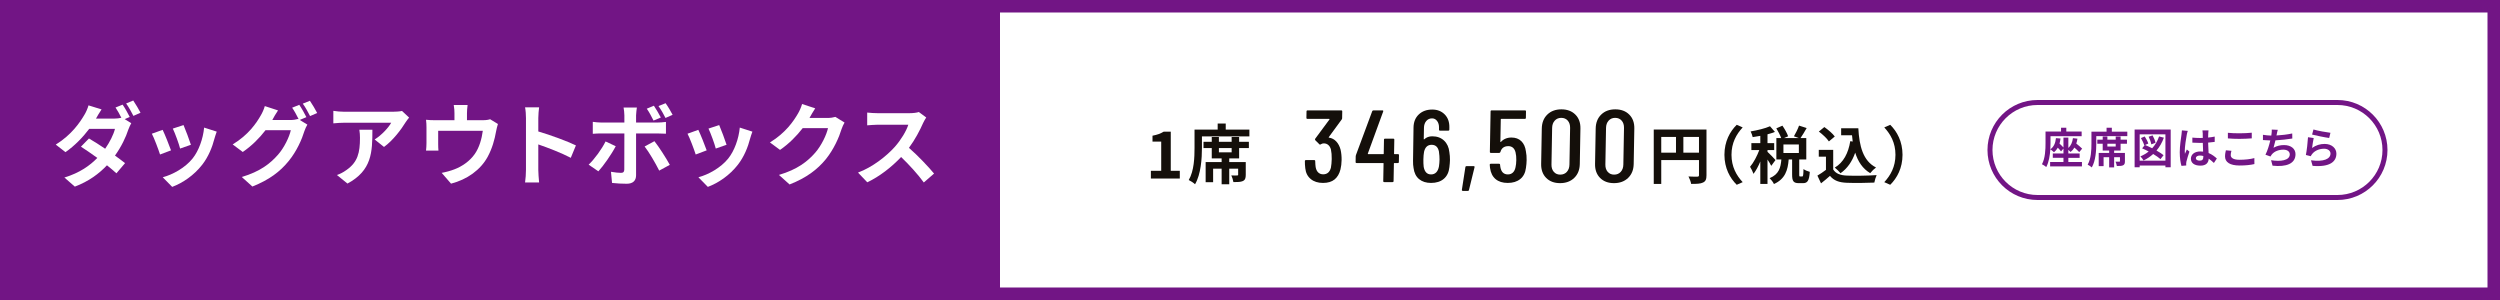 <?xml version="1.0" encoding="utf-8"?>
<!-- Generator: Adobe Illustrator 28.0.0, SVG Export Plug-In . SVG Version: 6.00 Build 0)  -->
<svg version="1.1" id="ダッグアウトボックス"
	 xmlns="http://www.w3.org/2000/svg" xmlns:xlink="http://www.w3.org/1999/xlink" x="0px" y="0px" width="1000px" height="120px"
	 viewBox="0 0 1000 120" enable-background="new 0 0 1000 120" xml:space="preserve">
<g>
	<rect fill="#FFFFFF" width="1000" height="120"/>
	<path fill="#721585" d="M995,5v110H5V5H995 M1000,0H0v120h1000V0L1000,0z"/>
</g>
<g>
	<rect fill="#721585" width="400" height="120"/>
</g>
<path fill="#721585" d="M934.992,42c9.925,0,18,8.075,18,18c0,9.925-8.075,18-18,18h-120c-9.925,0-18-8.075-18-18
	c0-9.925,8.075-18,18-18H934.992 M934.992,40h-120c-11.046,0-20,8.954-20,20v0c0,11.046,8.954,20,20,20h120c11.046,0,20-8.954,20-20
	v0C954.992,48.954,946.037,40,934.992,40L934.992,40z"/>
<g>
	<path fill="#140F0A" d="M682.595,70.09c0,1.624-0.35,2.449-1.4,2.924c-1,0.5-2.5,0.55-4.724,0.55
		c-0.15-0.825-0.65-2.199-1.075-2.975c1.424,0.101,3.049,0.075,3.549,0.075c0.475-0.024,0.65-0.175,0.65-0.6v-6.049h-15.096v9.548
		h-3V51.819h21.095V70.09z M664.499,61.067h5.898v-6.298h-5.898V61.067z M679.595,61.067v-6.298h-6.249v6.298H679.595z"/>
	<path fill="#140F0A" d="M694.695,49.919l2.375,1.05c-2.5,2.699-4.474,6.148-4.474,10.947s1.975,8.248,4.474,10.947l-2.375,1.05
		c-2.699-2.649-4.924-6.648-4.924-11.997S691.996,52.569,694.695,49.919z"/>
	<path fill="#140F0A" d="M708.498,66.34c-0.3-0.649-0.9-1.624-1.5-2.523v9.747h-2.875v-8.973c-0.8,1.925-1.75,3.699-2.724,4.948
		c-0.275-0.85-0.9-2.074-1.375-2.824c1.4-1.624,2.774-4.273,3.699-6.698h-3.174v-2.774h3.574v-2.899
		c-1.05,0.2-2.075,0.375-3.049,0.5c-0.15-0.675-0.5-1.674-0.825-2.274c2.75-0.475,5.824-1.199,7.748-2.074l1.975,2.274
		c-0.9,0.35-1.899,0.675-2.974,0.95v3.523h2.674v2.774h-2.674v0.725c0.675,0.551,2.724,2.725,3.199,3.274L708.498,66.34z
		 M720.87,70.589c0.375,0,0.475-0.374,0.525-2.974c0.55,0.449,1.774,0.949,2.524,1.124c-0.25,3.574-0.925,4.524-2.725,4.524h-1.649
		c-2.225,0-2.699-0.875-2.699-3.475v-5.998h-1.375c-0.35,4.299-1.399,7.798-5.898,9.822c-0.3-0.725-1.125-1.774-1.725-2.35
		c3.724-1.524,4.424-4.198,4.699-7.473h-2v-8.573h1.925c-0.4-1.124-1.2-2.674-1.95-3.874l2.449-1.074
		c0.9,1.324,1.9,3.049,2.275,4.249l-1.6,0.699h5.874l-1.95-0.699c0.7-1.175,1.6-2.975,2.049-4.274l3.049,0.975
		c-0.825,1.45-1.725,2.949-2.449,3.999h2.299v8.573h-2.824v5.974c0,0.75,0.05,0.824,0.375,0.824H720.87z M719.545,57.792h-6.174
		v3.399h6.174V57.792z"/>
	<path fill="#140F0A" d="M733.283,67.791c1.025,1.675,2.899,2.35,5.499,2.449c2.924,0.125,8.548,0.05,11.872-0.2
		c-0.325,0.7-0.774,2.149-0.925,3c-2.999,0.149-8.023,0.199-10.997,0.074c-3.074-0.125-5.124-0.824-6.749-2.774
		c-1.1,0.976-2.199,1.95-3.574,3l-1.45-3.1c1.075-0.625,2.324-1.449,3.424-2.3v-5.273h-2.874v-2.725h5.773V67.791z M731.559,56.568
		c-0.775-1.199-2.549-2.849-4.024-3.948l2.199-1.8c1.5,1.05,3.324,2.599,4.174,3.773L731.559,56.568z M741.082,56.618
		c-0.1-0.824-0.2-1.674-0.275-2.523h-4.349v-2.8h6.873c0.375,7.073,1.875,13.097,7.074,15.696c-0.7,0.5-1.775,1.55-2.325,2.274
		c-3.074-1.824-4.899-4.699-5.999-8.198c-1.25,3.574-3.149,6.323-5.874,8.224c-0.45-0.575-1.6-1.725-2.299-2.25
		c3.499-2.074,5.423-5.799,6.198-10.572L741.082,56.618z"/>
	<path fill="#140F0A" d="M756.084,73.914l-2.375-1.05c2.5-2.699,4.474-6.148,4.474-10.947s-1.975-8.248-4.474-10.947l2.375-1.05
		c2.7,2.649,4.924,6.648,4.924,11.997S758.784,71.264,756.084,73.914z"/>
</g>
<g>
	<path fill="#140F0A" d="M460.351,68.321h4.134V56.646h-3.484V54.28c1.924-0.364,3.25-0.857,4.472-1.612h2.834v15.653h3.614v3.094
		h-11.57V68.321z"/>
	<path fill="#140F0A" d="M499.757,51.835v2.73h-18.98v4.55c0,4.187-0.39,10.583-2.756,14.587c-0.52-0.521-1.82-1.378-2.522-1.69
		c2.158-3.691,2.314-9.1,2.314-12.896v-7.28h9.256v-2.418h3.224v2.418H499.757z M495.649,56.724h3.9v2.496h-3.9v4.134h-3.952v1.482
		h6.604v5.096c0,1.301-0.234,2.055-1.17,2.496c-0.858,0.391-2.106,0.416-3.77,0.416c-0.13-0.832-0.468-1.924-0.832-2.678
		c0.962,0.052,2.002,0.052,2.314,0.026c0.312,0,0.416-0.078,0.416-0.312v-2.418h-3.562v6.24h-3.042v-6.24h-3.406v5.435h-2.99v-8.061
		h6.396v-1.482h-3.952V59.22h-3.302v-2.496h3.302V54.8h2.86v1.924h5.096V54.8h2.99V56.724z M492.659,59.22h-5.096v1.716h5.096V59.22
		z"/>
</g>
<g>
	<g>
		<path fill="#140F0A" d="M536.642,64.029c-0.024,1.367-0.175,2.61-0.454,3.73c-0.434,1.75-1.218,3.089-2.354,4.018
			c-1.136,0.929-2.68,1.394-4.631,1.394c-2.009,0-3.643-0.518-4.901-1.558c-1.259-1.038-1.987-2.46-2.184-4.264
			c-0.126-1.01-0.18-1.98-0.164-2.91c0.005-0.272,0.151-0.41,0.438-0.41h3.272c0.286,0,0.428,0.138,0.423,0.41
			c0.037,1.121,0.095,1.914,0.173,2.377c0.156,0.93,0.494,1.647,1.017,2.153c0.521,0.506,1.185,0.758,1.988,0.758
			c1.607,0,2.642-0.888,3.104-2.665c0.19-1.037,0.297-2.186,0.32-3.442c0.026-1.477-0.08-2.761-0.319-3.854
			c-0.216-0.765-0.571-1.359-1.066-1.783s-1.102-0.636-1.818-0.636c-0.374,0-0.763,0.123-1.169,0.369
			c-0.087,0.082-0.189,0.123-0.304,0.123c-0.115,0-0.214-0.055-0.298-0.164l-1.607-1.599c-0.141-0.191-0.151-0.383-0.033-0.574
			l5.734-7.747c0.029-0.027,0.029-0.068,0.002-0.123c-0.028-0.055-0.07-0.082-0.127-0.082h-8.696c-0.287,0-0.428-0.137-0.423-0.41
			l0.046-2.583c0.005-0.272,0.151-0.41,0.438-0.41h13.432c0.287,0,0.428,0.138,0.423,0.41l-0.048,2.706
			c-0.004,0.219-0.065,0.396-0.182,0.533l-5.162,7.05c-0.088,0.082-0.061,0.15,0.082,0.205c1.145,0.164,2.119,0.677,2.921,1.537
			c0.803,0.861,1.378,1.962,1.728,3.301C536.533,61.228,536.667,62.608,536.642,64.029z"/>
		<path fill="#140F0A" d="M559.596,62.061l-0.049,2.747c-0.005,0.273-0.151,0.41-0.438,0.41h-1.377
			c-0.115,0-0.173,0.055-0.175,0.164l-0.126,7.051c-0.005,0.272-0.151,0.409-0.438,0.409h-3.272c-0.287,0-0.428-0.137-0.423-0.409
			l0.126-7.051c0.002-0.109-0.055-0.164-0.169-0.164h-10.59c-0.287,0-0.428-0.137-0.423-0.41l0.041-2.296
			c0.002-0.108,0.033-0.272,0.095-0.492l6.512-17.545c0.09-0.219,0.264-0.328,0.522-0.328h3.53c0.315,0,0.428,0.15,0.336,0.451
			l-6.155,16.848c-0.03,0.056-0.023,0.103,0.019,0.144c0.042,0.041,0.092,0.062,0.149,0.062h6.027c0.114,0,0.173-0.054,0.175-0.164
			l0.1-5.615c0.005-0.273,0.151-0.41,0.438-0.41h3.272c0.287,0,0.428,0.137,0.423,0.41l-0.1,5.615
			c-0.002,0.11,0.054,0.164,0.169,0.164h1.377C559.459,61.651,559.601,61.789,559.596,62.061z"/>
		<path fill="#140F0A" d="M579.984,64.029c-0.013,0.738-0.088,1.682-0.223,2.828c-0.208,2.023-0.954,3.581-2.236,4.675
			c-1.283,1.093-2.986,1.639-5.109,1.639c-1.952,0-3.542-0.505-4.772-1.517c-1.231-1.011-1.972-2.501-2.224-4.469
			c-0.158-0.818-0.227-1.775-0.207-2.869l0.195-13.363c0.039-2.159,0.744-3.888,2.116-5.186s3.163-1.948,5.374-1.948
			c2.038,0,3.697,0.65,4.98,1.948s1.905,3.026,1.867,5.186l-0.016,0.901c-0.005,0.273-0.151,0.41-0.438,0.41h-3.271
			c-0.288,0-0.428-0.137-0.423-0.41l0.013-0.738c0.02-1.12-0.237-2.029-0.769-2.726c-0.533-0.696-1.202-1.045-2.005-1.045
			c-0.947,0-1.722,0.349-2.322,1.045c-0.601,0.696-0.911,1.605-0.931,2.726l-0.081,4.51c-0.002,0.137,0.068,0.164,0.213,0.082
			c0.847-0.793,1.901-1.189,3.165-1.189c1.951,0,3.534,0.574,4.748,1.722c1.213,1.148,1.917,2.68,2.114,4.592
			C579.921,61.871,580.003,62.936,579.984,64.029z M575.812,63.784c0.015-0.848-0.067-1.913-0.245-3.198
			c-0.37-1.775-1.345-2.664-2.923-2.664c-1.579,0-2.585,0.93-3.021,2.787c-0.159,0.875-0.249,1.899-0.27,3.075
			c-0.019,1.065,0.021,2.05,0.119,2.95c0.366,2.023,1.352,3.034,2.959,3.034c0.832,0,1.519-0.272,2.06-0.819
			c0.541-0.547,0.907-1.354,1.098-2.419C575.721,65.656,575.795,64.741,575.812,63.784z"/>
		<path fill="#140F0A" d="M584.829,76.225c-0.084-0.097-0.111-0.199-0.08-0.308l1.411-9.102c0.033-0.246,0.179-0.368,0.437-0.368
			h2.841c0.315,0,0.442,0.15,0.379,0.45L587.588,76c-0.033,0.246-0.194,0.369-0.48,0.369h-1.938
			C585.027,76.369,584.913,76.32,584.829,76.225z"/>
		<path fill="#140F0A" d="M610.652,64.029c-0.019,1.039-0.109,2.078-0.271,3.115c-0.236,1.941-0.994,3.431-2.275,4.469
			c-1.282,1.04-2.955,1.558-5.021,1.558c-2.009,0-3.622-0.505-4.837-1.517c-1.217-1.011-1.965-2.514-2.245-4.51l-0.107-1.229
			c0.005-0.273,0.15-0.41,0.438-0.41h3.272c0.287,0,0.428,0.137,0.423,0.41l0.113,0.9c0.337,1.969,1.339,2.952,3.004,2.952
			c0.803,0,1.468-0.246,1.994-0.738c0.525-0.491,0.882-1.202,1.071-2.132c0.187-0.818,0.29-1.775,0.31-2.869
			c0.021-1.147-0.077-2.158-0.291-3.033c-0.187-0.819-0.527-1.448-1.021-1.886c-0.495-0.437-1.115-0.655-1.861-0.655
			c-1.694,0-2.755,0.778-3.185,2.336c-0.091,0.246-0.25,0.369-0.48,0.369h-3.315c-0.287,0-0.428-0.137-0.423-0.41l0.289-16.192
			c0.005-0.272,0.151-0.41,0.438-0.41h13.303c0.286,0,0.428,0.138,0.423,0.41l-0.046,2.583c-0.005,0.273-0.151,0.41-0.438,0.41
			h-9.428c-0.115,0-0.173,0.055-0.175,0.164l-0.161,9.018c-0.001,0.056,0.021,0.089,0.063,0.103
			c0.043,0.015,0.093-0.006,0.151-0.062c0.469-0.546,1.065-0.977,1.788-1.291s1.53-0.472,2.419-0.472
			c1.636,0,2.955,0.485,3.957,1.455c1.001,0.971,1.615,2.345,1.842,4.12C610.58,61.625,610.675,62.772,610.652,64.029z"/>
		<path fill="#140F0A" d="M618.472,71.163c-1.381-1.395-2.051-3.253-2.01-5.575l0.253-14.185c0.042-2.322,0.778-4.181,2.209-5.574
			c1.431-1.395,3.31-2.092,5.634-2.092s4.185,0.697,5.581,2.092c1.396,1.394,2.073,3.252,2.031,5.574l-0.253,14.185
			c-0.042,2.322-0.785,4.181-2.23,5.575c-1.445,1.394-3.331,2.09-5.655,2.09S619.854,72.556,618.472,71.163z M626.738,68.744
			c0.673-0.738,1.021-1.708,1.042-2.91l0.262-14.677c0.021-1.202-0.292-2.173-0.938-2.909c-0.647-0.738-1.516-1.107-2.606-1.107
			c-1.062,0-1.929,0.369-2.603,1.107c-0.674,0.736-1.021,1.707-1.042,2.909l-0.262,14.677c-0.021,1.202,0.291,2.172,0.938,2.91
			c0.647,0.737,1.501,1.106,2.563,1.106C625.182,69.85,626.064,69.481,626.738,68.744z"/>
		<path fill="#140F0A" d="M640.031,71.163c-1.381-1.395-2.051-3.253-2.01-5.575l0.253-14.185c0.041-2.322,0.777-4.181,2.208-5.574
			c1.431-1.395,3.31-2.092,5.634-2.092s4.185,0.697,5.581,2.092c1.396,1.394,2.073,3.252,2.032,5.574l-0.253,14.185
			c-0.042,2.322-0.785,4.181-2.23,5.575c-1.445,1.394-3.331,2.09-5.655,2.09S641.413,72.556,640.031,71.163z M648.297,68.744
			c0.673-0.738,1.021-1.708,1.042-2.91l0.262-14.677c0.021-1.202-0.291-2.173-0.938-2.909c-0.647-0.738-1.516-1.107-2.606-1.107
			c-1.062,0-1.929,0.369-2.603,1.107c-0.674,0.736-1.021,1.707-1.042,2.909l-0.262,14.677c-0.021,1.202,0.291,2.172,0.938,2.91
			c0.647,0.737,1.501,1.106,2.563,1.106C646.741,69.85,647.623,69.481,648.297,68.744z"/>
	</g>
</g>
<g>
	<path fill="#FFFFFF" d="M51.892,46.788l-2.016,0.864l2.628,1.62c-0.396,0.72-0.864,1.692-1.188,2.592
		c-0.936,2.916-2.735,6.767-5.327,10.367c1.548,1.116,2.952,2.16,4.031,3.023l-3.456,4.067c-0.972-0.9-2.304-2.016-3.779-3.204
		c-3.167,3.348-7.235,6.407-12.851,8.531l-4.175-3.636c6.227-1.908,10.223-4.823,13.174-7.847c-2.34-1.691-4.715-3.312-6.551-4.499
		l3.204-3.276c1.908,1.08,4.175,2.556,6.479,4.104c1.836-2.627,3.384-5.723,3.924-7.955H35.694c-2.52,3.348-5.867,6.803-9.502,9.323
		l-3.888-3.023c6.299-3.888,9.646-8.819,11.482-11.951c0.54-0.864,1.296-2.52,1.62-3.743l5.219,1.62
		c-0.864,1.26-1.8,2.88-2.232,3.671h7.343c0.972,0,2.016-0.108,2.808-0.324c-0.684-1.368-1.548-2.952-2.34-4.104l2.844-1.152
		C49.948,43.153,51.244,45.457,51.892,46.788z M56.211,45.097l-2.844,1.26c-0.756-1.512-1.908-3.6-2.916-4.967l2.844-1.188
		C54.231,41.569,55.563,43.836,56.211,45.097z"/>
	<path fill="#FFFFFF" d="M68.407,60.143l-4.392,1.656c-0.612-1.944-2.412-6.731-3.275-8.315l4.319-1.548
		C65.959,53.771,67.688,58.127,68.407,60.143z M85.829,55.283c-0.936,3.636-2.448,7.379-4.896,10.547
		c-3.348,4.319-7.847,7.343-12.059,8.927l-3.779-3.852c3.959-1.044,8.963-3.78,11.951-7.523c2.447-3.06,4.175-7.847,4.607-12.347
		l5.039,1.62C86.261,53.808,86.045,54.563,85.829,55.283z M76.362,57.911l-4.319,1.512c-0.432-1.764-2.016-6.12-2.916-7.991
		l4.284-1.404C74.095,51.576,75.858,56.255,76.362,57.911z"/>
	<path fill="#FFFFFF" d="M122.553,46.86l-2.664,1.116l3.06,1.872c-0.396,0.684-0.9,1.692-1.188,2.592
		c-0.972,3.204-3.023,7.991-6.299,11.987c-3.419,4.211-7.739,7.487-14.506,10.187l-4.247-3.815
		c7.343-2.196,11.338-5.328,14.506-8.927c2.448-2.772,4.536-7.127,5.111-9.791H106.21c-2.412,3.132-5.543,6.299-9.106,8.711
		l-4.032-3.023c6.299-3.816,9.467-8.495,11.23-11.591c0.54-0.864,1.296-2.52,1.62-3.744l5.291,1.728
		c-0.864,1.26-1.8,2.879-2.196,3.671c-0.036,0.072-0.072,0.108-0.108,0.18h7.199c1.116,0,2.34-0.18,3.132-0.432l0.252,0.144
		c-0.72-1.44-1.728-3.348-2.628-4.644l2.844-1.152C120.609,43.225,121.905,45.528,122.553,46.86z M126.872,45.205l-2.844,1.224
		c-0.756-1.512-1.908-3.6-2.916-4.967l2.844-1.152C124.892,41.641,126.224,43.945,126.872,45.205z"/>
	<path fill="#FFFFFF" d="M162.239,48.912c-1.691,2.808-5.111,7.343-8.639,9.863l-3.744-2.988c2.88-1.764,5.688-4.931,6.623-6.695
		h-18.753c-1.512,0-2.7,0.108-4.392,0.252v-5.003c1.368,0.216,2.88,0.36,4.392,0.36h19.401c1.008,0,2.988-0.108,3.672-0.324
		l2.843,2.664C163.247,47.508,162.563,48.372,162.239,48.912z M138.986,73.425l-4.211-3.419c1.152-0.396,2.448-1.008,3.779-1.98
		c4.572-3.167,5.436-6.983,5.436-12.886c0-1.116-0.072-2.088-0.252-3.24h5.219C148.957,60.827,148.777,68.169,138.986,73.425z"/>
	<path fill="#FFFFFF" d="M186.789,45.313v2.771h6.263c1.512,0,2.376-0.18,2.988-0.396l3.131,1.908
		c-0.288,0.792-0.576,2.16-0.72,2.88c-0.612,3.456-1.584,6.911-3.348,10.187c-2.879,5.328-8.279,9.143-14.686,10.799l-3.744-4.319
		c1.62-0.288,3.6-0.828,5.075-1.404c2.988-1.116,6.155-3.24,8.171-6.155c1.835-2.628,2.771-6.047,3.204-9.251H175.27v5.255
		c0,0.828,0.036,1.944,0.108,2.664h-4.967c0.108-0.9,0.18-2.052,0.18-3.023V51c0-0.792-0.036-2.231-0.18-3.095
		c1.224,0.144,2.304,0.18,3.671,0.18h7.703v-2.771c0-1.008-0.036-1.764-0.288-3.312h5.543
		C186.861,43.549,186.789,44.305,186.789,45.313z"/>
	<path fill="#FFFFFF" d="M210.388,47.256c0-1.26-0.108-3.06-0.36-4.32h5.615c-0.144,1.26-0.324,2.844-0.324,4.32v5.327
		c4.823,1.404,11.734,3.959,15.046,5.58l-2.052,4.967c-3.708-1.944-9.107-4.032-12.995-5.363v10.187c0,1.044,0.18,3.563,0.324,5.04
		h-5.615c0.216-1.44,0.36-3.6,0.36-5.04V47.256z"/>
	<path fill="#FFFFFF" d="M239.347,68.529l-3.887-2.664c2.412-2.304,5.291-6.263,6.767-9.287l4.067,1.908
		C244.639,61.69,241.327,66.406,239.347,68.529z M254.43,46.14v2.88h8.387c1.008,0,2.592-0.108,3.563-0.252v4.715
		c-1.152-0.072-2.556-0.108-3.527-0.108h-8.423v16.738c0,2.088-1.188,3.384-3.744,3.384c-1.944,0-4.032-0.108-5.867-0.324
		l-0.432-4.463c1.548,0.288,3.132,0.432,3.996,0.432c0.936,0,1.296-0.36,1.332-1.296c0.036-1.332,0.036-12.743,0.036-14.434v-0.036
		h-9.143c-1.08,0-2.484,0.036-3.492,0.144v-4.788c1.08,0.144,2.34,0.288,3.492,0.288h9.143v-2.88c0-0.936-0.18-2.52-0.324-3.131
		h5.327C254.682,43.513,254.43,45.24,254.43,46.14z M267.928,65.938l-4.248,2.304c-1.548-3.096-4.104-7.451-5.831-9.647l3.923-2.124
		C263.608,58.775,266.488,63.31,267.928,65.938z M264.328,47.004l-2.916,1.224c-0.72-1.44-1.728-3.383-2.7-4.751l2.844-1.188
		C262.457,43.621,263.645,45.672,264.328,47.004z M269.043,45.924l-2.843,1.26c-0.756-1.512-1.8-3.383-2.808-4.751l2.843-1.152
		C267.208,42.613,268.396,44.665,269.043,45.924z"/>
	<path fill="#FFFFFF" d="M282.672,60.143l-4.392,1.656c-0.612-1.944-2.412-6.731-3.275-8.315l4.319-1.548
		C280.225,53.771,281.953,58.127,282.672,60.143z M300.094,55.283c-0.936,3.636-2.448,7.379-4.896,10.547
		c-3.348,4.319-7.847,7.343-12.059,8.927l-3.779-3.852c3.959-1.044,8.963-3.78,11.951-7.523c2.447-3.06,4.175-7.847,4.607-12.347
		l5.039,1.62C300.526,53.808,300.31,54.563,300.094,55.283z M290.627,57.911l-4.319,1.512c-0.432-1.764-2.016-6.12-2.916-7.991
		l4.284-1.404C288.36,51.576,290.124,56.255,290.627,57.911z"/>
	<path fill="#FFFFFF" d="M323.892,47.004c-0.036,0.072-0.072,0.108-0.108,0.18h7.235c1.116,0,2.304-0.18,3.132-0.432l3.671,2.268
		c-0.396,0.684-0.9,1.692-1.188,2.592c-0.972,3.204-3.023,7.991-6.263,12.022c-3.419,4.175-7.775,7.487-14.542,10.15l-4.248-3.815
		c7.379-2.196,11.375-5.327,14.506-8.891c2.448-2.808,4.535-7.127,5.111-9.827h-10.115c-2.412,3.131-5.543,6.299-9.071,8.71
		l-4.032-2.987c6.299-3.852,9.431-8.495,11.231-11.591c0.54-0.9,1.295-2.556,1.62-3.779l5.255,1.728
		C325.259,44.593,324.324,46.212,323.892,47.004z"/>
	<path fill="#FFFFFF" d="M369.232,49.236c-1.224,2.808-3.239,6.659-5.651,9.899c3.564,3.096,7.919,7.703,10.043,10.294l-4.104,3.564
		c-2.34-3.24-5.688-6.911-9.071-10.187c-3.815,4.032-8.603,7.775-13.534,10.115l-3.708-3.887c5.795-2.16,11.375-6.551,14.758-10.331
		c2.376-2.7,4.572-6.263,5.363-8.819h-12.202c-1.512,0-3.492,0.216-4.248,0.252v-5.111c0.972,0.144,3.167,0.252,4.248,0.252h12.706
		c1.548,0,2.988-0.216,3.708-0.468l2.952,2.196C370.204,47.4,369.556,48.516,369.232,49.236z"/>
</g>
<g>
	<path fill="#721585" d="M827.339,64.812h5.439v1.734h-12.732v-1.734h5.337v-1.683h-4.267v-1.751h4.267v-1.972l-0.969,1.156
		c-0.272-0.408-0.782-0.952-1.292-1.479c-0.408,0.714-0.918,1.326-1.53,1.819c-0.306-0.323-1.054-0.918-1.462-1.19
		c-0.153,2.414-0.578,5.168-1.632,7.105c-0.357-0.34-1.241-0.918-1.717-1.122c1.326-2.431,1.428-5.983,1.428-8.465v-4.606h6.204
		v-1.53h2.108v1.53h6.136v1.853H820.2v2.771c0,0.731-0.017,1.564-0.068,2.465c1.394-0.935,2.04-2.481,2.244-4.453l1.835,0.136
		c-0.085,0.731-0.221,1.428-0.408,2.04c0.578,0.526,1.19,1.104,1.581,1.563v-3.96h1.955v4.147c1.037-0.918,1.615-2.278,1.836-3.927
		l1.802,0.204c-0.102,0.696-0.255,1.359-0.459,1.954c0.867,0.697,1.819,1.496,2.346,2.04l-1.173,1.395
		c-0.442-0.493-1.173-1.174-1.921-1.819c-0.408,0.68-0.918,1.274-1.53,1.751c-0.187-0.221-0.544-0.544-0.901-0.833v1.428h4.521
		v1.751h-4.521V64.812z"/>
	<path fill="#721585" d="M850.923,52.675v1.785h-12.409v2.975c0,2.736-0.255,6.918-1.802,9.536c-0.34-0.34-1.19-0.901-1.649-1.105
		c1.411-2.413,1.513-5.949,1.513-8.431v-4.76h6.051v-1.581h2.108v1.581H850.923z M848.237,55.87h2.55v1.632h-2.55v2.703h-2.583
		v0.969h4.317v3.332c0,0.85-0.153,1.343-0.765,1.632c-0.561,0.255-1.376,0.271-2.464,0.271c-0.085-0.544-0.306-1.258-0.544-1.751
		c0.629,0.034,1.309,0.034,1.513,0.018c0.204,0,0.272-0.051,0.272-0.204v-1.581h-2.329v4.08h-1.989v-4.08h-2.227v3.553h-1.955v-5.27
		h4.182v-0.969h-2.584v-2.703h-2.159V55.87h2.159v-1.258h1.87v1.258h3.332v-1.258h1.955V55.87z M846.282,57.502h-3.332v1.122h3.332
		V57.502z"/>
	<path fill="#721585" d="M868.276,51.808v15.095h-2.107v-0.697h-10.301v0.697h-2.022V51.808H868.276z M866.169,64.268V53.746
		h-10.301v10.521H866.169z M865.557,55.071c-0.731,1.989-1.717,3.706-2.958,5.15c1.122,0.63,2.125,1.275,2.822,1.854l-1.224,1.581
		c-0.697-0.629-1.733-1.344-2.923-2.058c-1.139,1.037-2.414,1.904-3.842,2.584c-0.238-0.425-0.884-1.258-1.275-1.632
		c1.224-0.51,2.346-1.173,3.314-1.955c-0.884-0.476-1.785-0.9-2.618-1.258l1.037-1.292l-0.187,0.085
		c-0.204-0.765-0.782-1.988-1.326-2.906l1.513-0.646c0.595,0.884,1.19,2.057,1.428,2.838l-1.292,0.578
		c0.884,0.357,1.87,0.816,2.839,1.31c1.207-1.31,2.142-2.891,2.771-4.726L865.557,55.071z M860.525,57.74
		c-0.136-0.815-0.578-2.073-1.071-3.06l1.581-0.527c0.527,0.918,1.02,2.159,1.173,2.958L860.525,57.74z"/>
	<path fill="#721585" d="M874.717,53.865c-0.255,1.139-0.816,4.878-0.816,6.578c0,0.34,0.017,0.765,0.068,1.104
		c0.221-0.595,0.51-1.173,0.765-1.751l1.037,0.851c-0.476,1.394-1.02,3.127-1.224,4.045c-0.051,0.238-0.085,0.612-0.085,0.799
		c0,0.17,0.017,0.459,0.034,0.697l-1.921,0.153c-0.357-1.19-0.68-3.128-0.68-5.439c0-2.567,0.51-5.779,0.697-7.089
		c0.068-0.476,0.153-1.122,0.17-1.665l2.346,0.203C874.972,52.691,874.769,53.559,874.717,53.865z M883.302,53.27
		c-0.017,0.374-0.034,1.003-0.051,1.751c0.935-0.085,1.819-0.221,2.635-0.391v2.125c-0.816,0.118-1.7,0.221-2.635,0.288
		c0.034,1.649,0.119,3.009,0.187,4.165c1.411,0.578,2.482,1.445,3.298,2.192l-1.173,1.785c-0.714-0.663-1.394-1.258-2.074-1.717
		c-0.102,1.632-1.02,2.788-3.315,2.788c-2.346,0-3.808-0.986-3.808-2.771c0-1.717,1.462-2.906,3.773-2.906
		c0.391,0,0.765,0.017,1.105,0.068c-0.034-1.055-0.102-2.295-0.119-3.502c-0.408,0.017-0.816,0.017-1.207,0.017
		c-1.003,0-1.972-0.033-2.975-0.102v-2.022c0.969,0.102,1.955,0.152,2.975,0.152c0.391,0,0.799,0,1.19-0.017
		c0-0.833-0.017-1.53-0.017-1.887c0-0.255-0.051-0.782-0.119-1.122h2.431C883.353,52.488,883.318,52.896,883.302,53.27z
		 M879.936,64.251c1.037,0,1.394-0.544,1.394-1.547c0-0.085,0-0.188,0-0.307c-0.442-0.118-0.901-0.187-1.36-0.187
		c-0.969,0-1.615,0.408-1.615,1.054C878.355,63.962,879.035,64.251,879.936,64.251z"/>
	<path fill="#721585" d="M892.292,62.041c0,1.088,1.037,1.87,3.484,1.87c2.295,0,4.471-0.255,5.966-0.681l0.017,2.397
		c-1.479,0.356-3.519,0.577-5.898,0.577c-3.893,0-5.847-1.309-5.847-3.637c0-0.986,0.204-1.819,0.34-2.448l2.227,0.204
		C892.411,60.937,892.292,61.463,892.292,62.041z M895.776,53.321c1.683,0,3.621-0.103,4.93-0.238v2.261
		c-1.19,0.102-3.298,0.204-4.913,0.204c-1.785,0-3.264-0.068-4.641-0.188v-2.243C892.411,53.253,893.992,53.321,895.776,53.321z"/>
	<path fill="#721585" d="M910.705,53.661c-0.034,0.152-0.068,0.34-0.102,0.526c1.938-0.102,4.232-0.356,6.289-0.799l0.034,2.023
		c-1.768,0.288-4.471,0.611-6.749,0.73c-0.238,1.037-0.51,2.125-0.765,2.958c1.377-0.766,2.703-1.071,4.215-1.071
		c2.754,0,4.573,1.462,4.573,3.638c0,3.824-3.688,5.201-9.179,4.606l-0.595-2.192c3.723,0.611,7.479,0.152,7.479-2.346
		c0-1.021-0.867-1.87-2.533-1.87c-1.955,0-3.688,0.697-4.708,1.988c-0.187,0.238-0.306,0.459-0.476,0.748l-2.006-0.714
		c0.816-1.581,1.496-3.842,1.938-5.711c-1.071-0.018-2.074-0.068-2.94-0.153v-2.107c1.02,0.17,2.294,0.306,3.332,0.322
		c0.034-0.255,0.068-0.492,0.102-0.696c0.102-0.731,0.119-1.156,0.085-1.717l2.414,0.102
		C910.925,52.521,910.823,53.1,910.705,53.661z"/>
	<path fill="#721585" d="M924.836,59.186c1.547-1.122,3.23-1.615,5.015-1.615c2.975,0,4.708,1.836,4.708,3.893
		c0,3.094-2.448,5.474-9.519,4.879l-0.646-2.227c5.1,0.696,7.802-0.545,7.802-2.703c0-1.105-1.054-1.921-2.533-1.921
		c-1.921,0-3.655,0.714-4.726,2.006c-0.306,0.374-0.476,0.646-0.629,0.985l-1.955-0.492c0.34-1.666,0.731-4.998,0.85-7.105
		l2.278,0.323C925.262,56.143,924.956,58.217,924.836,59.186z M932.18,53.117l-0.51,2.073c-1.717-0.221-5.507-1.02-6.833-1.359
		l0.544-2.04C926.996,52.301,930.701,52.947,932.18,53.117z"/>
</g>
</svg>
